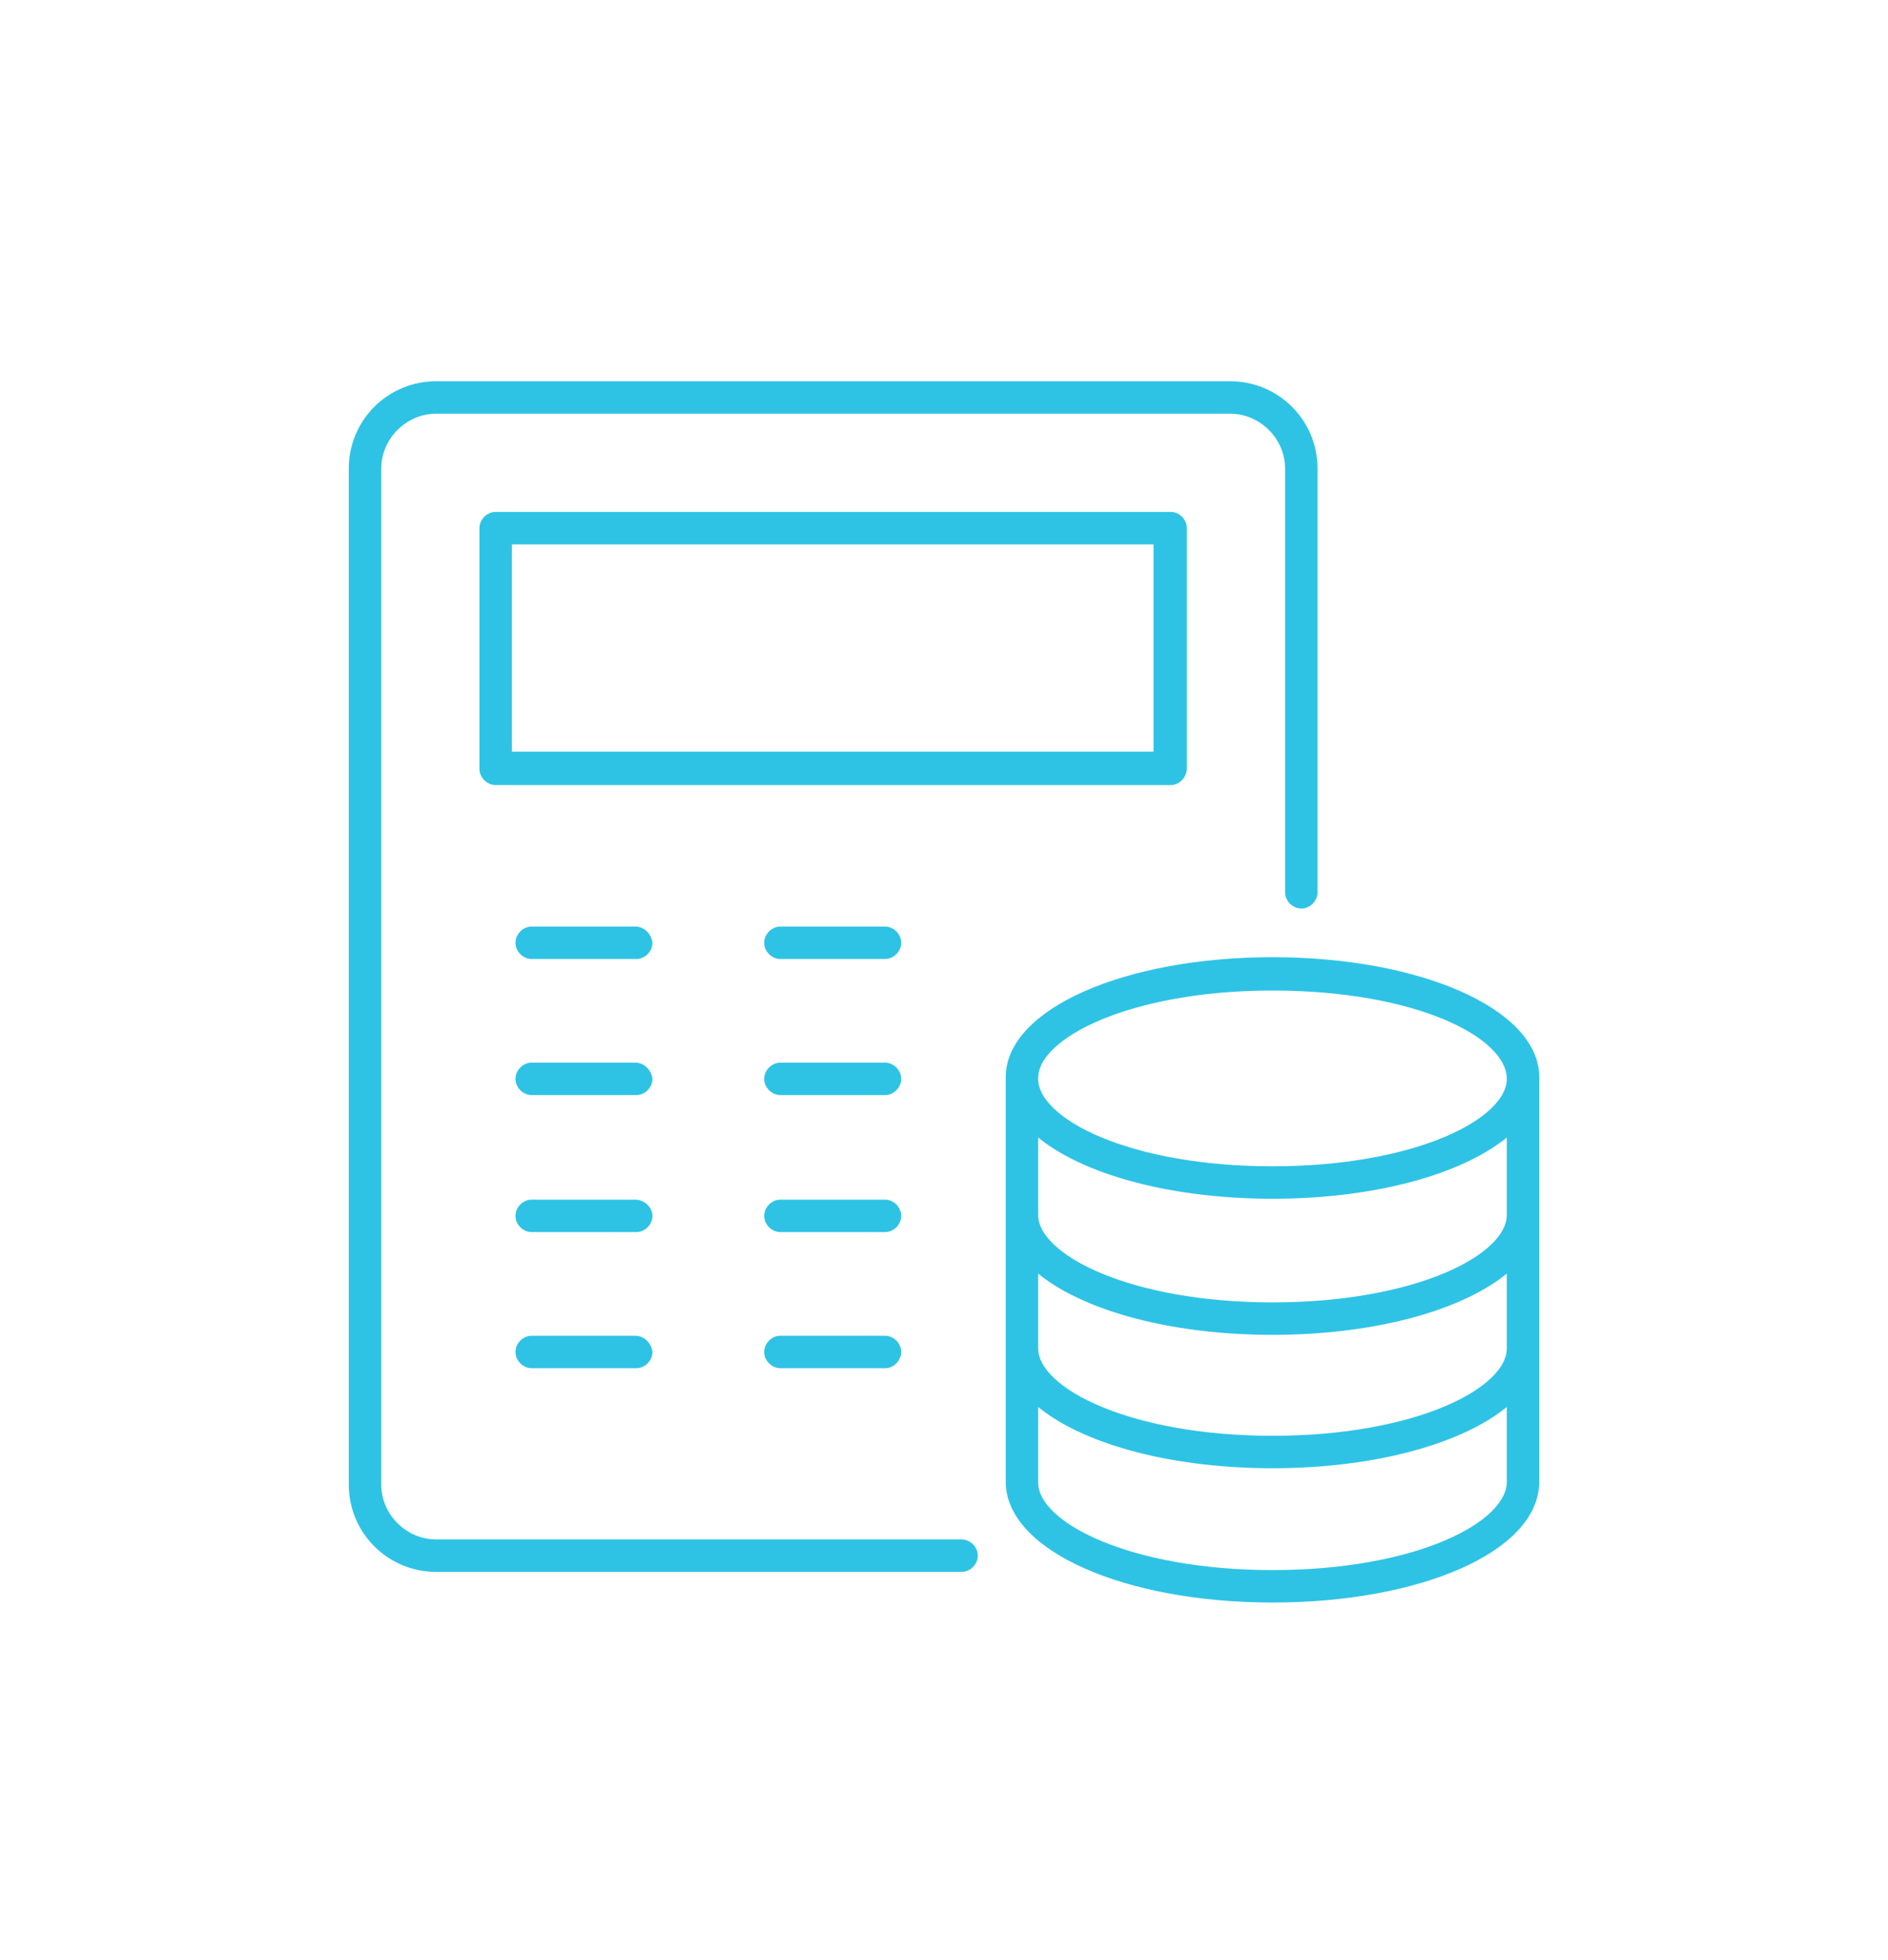 <?xml version="1.0" encoding="utf-8"?>
<!-- Generator: Adobe Illustrator 28.0.0, SVG Export Plug-In . SVG Version: 6.00 Build 0)  -->
<svg version="1.1" id="Layer_1" xmlns="http://www.w3.org/2000/svg" xmlns:xlink="http://www.w3.org/1999/xlink" x="0px" y="0px"
	 viewBox="0 0 209.5 217.5" style="enable-background:new 0 0 209.5 217.5;" xml:space="preserve">
<style type="text/css">
	.st0{fill:#2EC3E5;stroke:#2EC3E5;stroke-miterlimit:10;}
</style>
<g id="Layer_1_00000018207331219316156110000009359216540914975142_">
</g>
<g id="Layer_2_00000037656901370089449430000013131738743628007564_">
	<g>
		<path class="st0" d="M141.2,106.7c-16.3,0-29.1,5.7-29.1,12.8v44.9c0,7.2,12.8,12.9,29.1,12.9c16.3,0,29.1-5.6,29.1-12.9v-44.9
			C170.3,112.4,157.5,106.7,141.2,106.7z M141.2,159.8c-15.8,0-26.5-5.3-26.5-10.2v-9.4c4.6,4.4,14.6,7.4,26.5,7.4s21.9-3,26.5-7.4
			v9.4C167.7,154.5,157.1,159.8,141.2,159.8z M141.2,145c-15.8,0-26.5-5.3-26.5-10.2v-9.7c4.6,4.4,14.6,7.4,26.5,7.4
			s21.9-3,26.5-7.4v9.7C167.7,139.7,157.1,145,141.2,145z M141.2,174.7c-15.8,0-26.5-5.3-26.5-10.2V155c4.6,4.4,14.6,7.4,26.5,7.4
			s21.9-3,26.5-7.4v9.4C167.7,169.4,157.1,174.7,141.2,174.7z M167.7,119.7c0,4.9-10.6,10.2-26.5,10.2c-15.9,0-26.5-5.3-26.5-10.2
			l0,0v-0.1c0-4.9,10.7-10.2,26.5-10.2C157.1,109.4,167.7,114.6,167.7,119.7L167.7,119.7L167.7,119.7z"/>
		<path class="st0" d="M70.5,103.3H59c-0.7,0-1.3,0.6-1.3,1.3s0.6,1.3,1.3,1.3h11.6c0.7,0,1.3-0.6,1.3-1.3
			C71.8,103.9,71.2,103.3,70.5,103.3z"/>
		<path class="st0" d="M98.2,103.3H86.6c-0.7,0-1.3,0.6-1.3,1.3s0.6,1.3,1.3,1.3h11.6c0.7,0,1.3-0.6,1.3-1.3
			C99.5,103.9,98.9,103.3,98.2,103.3z"/>
		<path class="st0" d="M70.5,118.4H59c-0.7,0-1.3,0.6-1.3,1.3s0.6,1.3,1.3,1.3h11.6c0.7,0,1.3-0.6,1.3-1.3
			C71.8,119,71.2,118.4,70.5,118.4z"/>
		<path class="st0" d="M98.2,118.4H86.6c-0.7,0-1.3,0.6-1.3,1.3s0.6,1.3,1.3,1.3h11.6c0.7,0,1.3-0.6,1.3-1.3
			C99.5,119,98.9,118.4,98.2,118.4z"/>
		<path class="st0" d="M70.5,133.6H59c-0.7,0-1.3,0.6-1.3,1.3c0,0.7,0.6,1.3,1.3,1.3h11.6c0.7,0,1.3-0.6,1.3-1.3
			S71.2,133.6,70.5,133.6z"/>
		<path class="st0" d="M98.2,133.6H86.6c-0.7,0-1.3,0.6-1.3,1.3c0,0.7,0.6,1.3,1.3,1.3h11.6c0.7,0,1.3-0.6,1.3-1.3
			S98.9,133.6,98.2,133.6z"/>
		<path class="st0" d="M70.5,148.7H59c-0.7,0-1.3,0.6-1.3,1.3c0,0.7,0.6,1.3,1.3,1.3h11.6c0.7,0,1.3-0.6,1.3-1.3
			C71.8,149.3,71.2,148.7,70.5,148.7z"/>
		<path class="st0" d="M98.2,148.7H86.6c-0.7,0-1.3,0.6-1.3,1.3c0,0.7,0.6,1.3,1.3,1.3h11.6c0.7,0,1.3-0.6,1.3-1.3
			C99.5,149.3,98.9,148.7,98.2,148.7z"/>
		<path class="st0" d="M131.2,85.2V58.6c0-0.7-0.6-1.3-1.3-1.3H55c-0.7,0-1.3,0.6-1.3,1.3v26.7c0,0.7,0.6,1.3,1.3,1.3h74.9
			C130.6,86.6,131.2,86,131.2,85.2z M128.5,83.9H56.3v-24h72.2V83.9z"/>
		<path class="st0" d="M106.7,171.3H48.4c-3.6,0-6.6-3-6.6-6.6V52c0-3.6,3-6.6,6.6-6.6h88.1c3.6,0,6.6,3,6.6,6.6v47
			c0,0.7,0.6,1.3,1.3,1.3c0.7,0,1.3-0.6,1.3-1.3V52c0-5.1-4.1-9.2-9.2-9.2H48.4c-5.1,0-9.2,4.1-9.2,9.2v112.7c0,5.1,4.1,9.2,9.2,9.2
			h58.3c0.7,0,1.3-0.6,1.3-1.3C108,171.9,107.4,171.3,106.7,171.3z"/>
	</g>
</g>
</svg>
